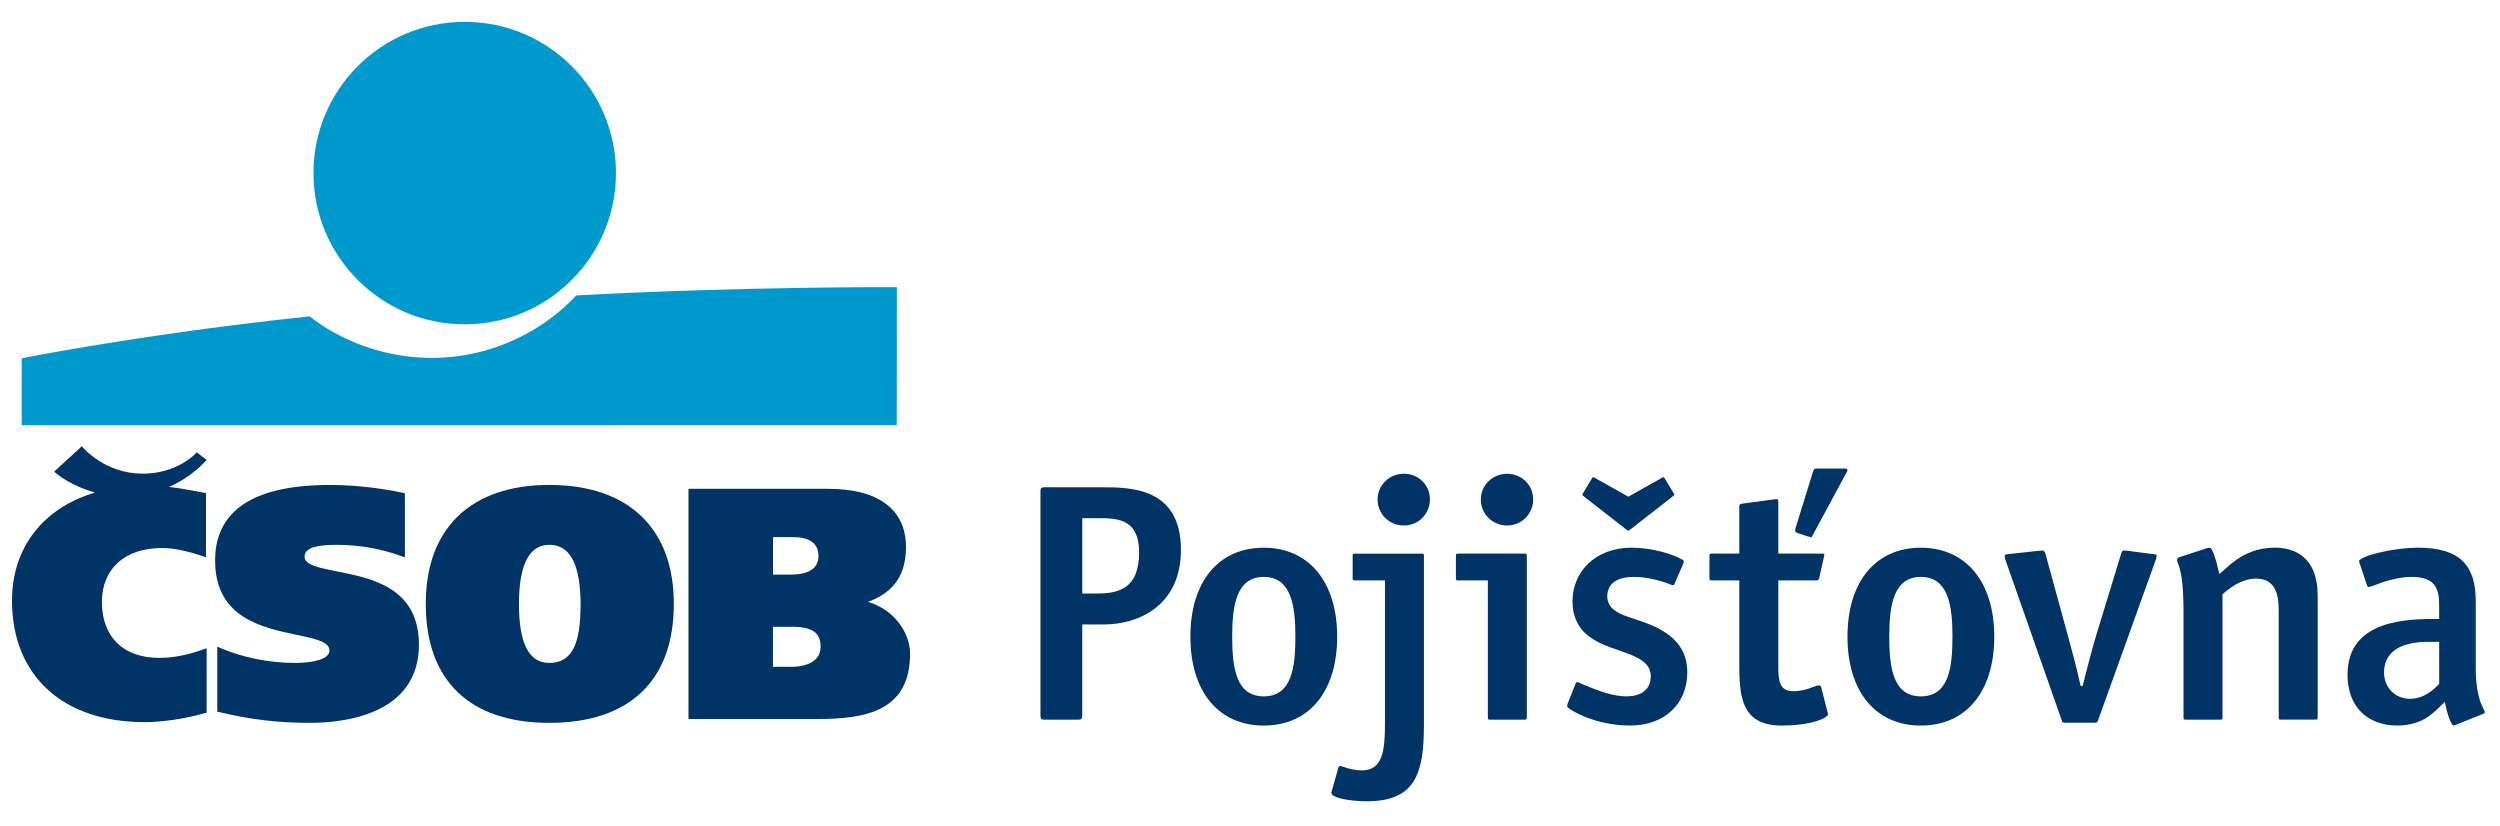 <?xml version="1.0" encoding="UTF-8"?>
<svg xmlns="http://www.w3.org/2000/svg" width="115" height="38" viewBox="0 0 115 38" fill="none">
  <g clip-path="url(#clip0_7_1437)">
    <path fill-rule="evenodd" clip-rule="evenodd" d="M21.377 14.919C25.218 14.919 28.334 11.803 28.334 7.961C28.334 4.124 25.23 1.015 21.397 1.005H21.357C17.524 1.016 14.42 4.125 14.42 7.961C14.42 11.803 17.535 14.919 21.377 14.919Z" fill="#0099CD"></path>
    <path fill-rule="evenodd" clip-rule="evenodd" d="M26.508 13.589C25.183 15.026 22.845 16.463 19.846 16.463C17.52 16.463 15.516 15.56 14.242 14.553C6.647 15.35 0.998 16.481 0.998 16.481V19.556L41.25 19.554L41.255 13.21C41.255 13.21 34.386 13.169 26.508 13.589Z" fill="#0099CD"></path>
    <path fill-rule="evenodd" clip-rule="evenodd" d="M9.895 25.784C9.895 28.415 12.055 28.869 13.631 29.199C14.483 29.377 15.155 29.517 15.155 29.924C15.155 30.345 14.337 30.495 13.572 30.495C12.409 30.495 11.174 30.251 10.185 29.827L9.995 29.746V32.734L10.1 32.76C11.552 33.105 12.797 33.251 14.261 33.251C15.767 33.251 19.27 32.899 19.27 29.656C19.27 27.03 17.098 26.601 15.511 26.287C14.671 26.121 14.009 25.989 14.009 25.607C14.009 25.129 14.775 25.063 15.522 25.063C16.51 25.063 17.52 25.24 18.442 25.573L18.625 25.638V22.689L18.517 22.665C17.427 22.434 16.242 22.308 15.178 22.308C11.672 22.307 9.895 23.477 9.895 25.784Z" fill="#003366"></path>
    <path fill-rule="evenodd" clip-rule="evenodd" d="M23.872 27.778C23.872 25.976 24.342 25.062 25.269 25.062C26.525 25.062 26.693 26.615 26.71 27.781C26.693 29.093 26.567 30.494 25.269 30.494C24.329 30.495 23.872 29.606 23.872 27.778ZM19.585 27.778C19.585 31.308 21.603 33.251 25.268 33.251C28.961 33.251 30.996 31.308 30.996 27.778C30.996 24.301 28.908 22.307 25.268 22.307C21.657 22.307 19.585 24.301 19.585 27.778Z" fill="#003366"></path>
    <path fill-rule="evenodd" clip-rule="evenodd" d="M36.467 24.708C37.252 24.708 37.65 25 37.65 25.577C37.65 26.283 36.961 26.431 36.381 26.431H35.558V24.708H36.467ZM36.452 28.833C37.362 28.833 37.749 29.105 37.749 29.746C37.749 30.605 36.734 30.673 36.423 30.673H35.556V28.833H36.452ZM31.807 22.485H31.67V33.074H37.613C39.821 33.074 41.863 32.711 41.863 30.07C41.863 29.119 41.146 28.046 39.928 27.686C41.115 27.249 41.675 26.442 41.675 25.164C41.675 23.437 40.406 22.486 38.1 22.486L31.807 22.485Z" fill="#003366"></path>
    <path fill-rule="evenodd" clip-rule="evenodd" d="M3.687 20.598L2.49 21.697L2.579 21.774C2.611 21.801 3.28 22.361 4.373 22.657C1.972 23.37 0.552 25.202 0.552 27.631C0.552 31.078 2.887 33.218 6.648 33.218C7.886 33.218 9.09 32.899 9.43 32.801L9.505 32.781V29.818L9.366 29.868C8.616 30.136 7.967 30.262 7.322 30.262C5.672 30.262 4.688 29.3 4.688 27.69C4.688 26.158 5.746 25.209 7.45 25.209C8.095 25.209 8.739 25.391 9.34 25.587L9.475 25.631V22.682L9.186 22.628C8.67 22.533 8.236 22.453 7.776 22.399C8.607 22.032 9.158 21.529 9.429 21.238L9.507 21.155L9.048 20.806L8.984 20.875C8.975 20.886 8.117 21.806 6.524 21.788C4.834 21.773 3.847 20.619 3.838 20.61L3.768 20.526L3.687 20.598Z" fill="#003366"></path>
    <path fill-rule="evenodd" clip-rule="evenodd" d="M50.769 28.725C52.417 28.725 54.323 27.832 54.323 25.291C54.323 22.431 52.013 22.415 50.688 22.415H48.07C47.893 22.415 47.861 22.446 47.861 22.623V32.896C47.861 33.073 47.893 33.106 48.07 33.106H49.573C49.751 33.106 49.783 33.073 49.783 32.896V28.726L50.769 28.725ZM50.575 23.837C51.415 23.837 52.4 23.886 52.4 25.403C52.4 27.129 51.398 27.304 50.413 27.304H49.784V23.837H50.575Z" fill="#003366"></path>
    <path fill-rule="evenodd" clip-rule="evenodd" d="M58.134 33.376C60.218 33.376 61.51 31.81 61.51 29.285C61.51 26.762 60.201 25.195 58.134 25.195C56.05 25.195 54.758 26.762 54.758 29.285C54.758 31.809 56.05 33.376 58.134 33.376ZM58.134 26.538C59.394 26.538 59.588 27.848 59.588 29.285C59.588 30.739 59.409 32.033 58.134 32.033C56.859 32.033 56.681 30.722 56.681 29.285C56.681 27.848 56.874 26.538 58.134 26.538Z" fill="#003366"></path>
    <path fill-rule="evenodd" clip-rule="evenodd" d="M62.868 36.859C62.125 36.859 61.383 36.715 61.268 36.541C61.236 36.492 61.236 36.46 61.253 36.414L61.575 35.279C61.608 35.23 61.657 35.23 61.705 35.247C61.769 35.263 61.85 35.294 61.947 35.327C62.125 35.376 62.367 35.439 62.642 35.439C63.61 35.439 63.708 34.512 63.708 33.297V26.698H62.319C62.237 26.698 62.222 26.682 62.222 26.602V25.566C62.222 25.485 62.238 25.468 62.319 25.468H65.404C65.486 25.468 65.501 25.485 65.501 25.566V33.33C65.501 35.581 65.115 36.859 62.868 36.859Z" fill="#003366"></path>
    <path fill-rule="evenodd" clip-rule="evenodd" d="M63.369 22.974C63.369 22.32 63.903 21.792 64.581 21.792C65.243 21.792 65.776 22.302 65.776 22.974C65.776 23.645 65.243 24.173 64.581 24.173C63.903 24.173 63.369 23.645 63.369 22.974Z" fill="#003366"></path>
    <path fill-rule="evenodd" clip-rule="evenodd" d="M68.538 33.105C68.456 33.105 68.441 33.087 68.441 33.008V26.697H67.069C66.987 26.697 66.972 26.68 66.972 26.601V25.564C66.972 25.484 66.987 25.467 67.069 25.467H70.136C70.217 25.467 70.233 25.484 70.233 25.564V33.008C70.233 33.087 70.217 33.105 70.136 33.105H68.538ZM68.118 22.975C68.118 22.32 68.652 21.794 69.329 21.794C69.992 21.794 70.525 22.302 70.525 22.975C70.525 23.645 69.992 24.173 69.329 24.173C68.652 24.173 68.118 23.645 68.118 22.975Z" fill="#003366"></path>
    <path fill-rule="evenodd" clip-rule="evenodd" d="M76.871 22.894L75.047 24.316C75.015 24.332 74.934 24.411 74.902 24.411C74.87 24.411 74.773 24.331 74.757 24.316L72.931 22.894C72.899 22.863 72.85 22.83 72.819 22.798C72.802 22.783 72.785 22.783 72.785 22.767C72.785 22.735 72.85 22.638 72.867 22.608L73.175 22.096C73.238 21.984 73.254 21.951 73.288 21.951C73.336 21.951 73.416 22.014 73.449 22.032L74.903 22.847L76.357 22.032C76.389 22.015 76.471 21.951 76.518 21.951C76.551 21.951 76.567 21.984 76.631 22.096L76.939 22.608C76.956 22.638 77.019 22.735 77.019 22.767C77.019 22.783 77.004 22.783 76.987 22.798C76.954 22.83 76.905 22.863 76.871 22.894ZM72.157 32.576C72.123 32.545 72.108 32.528 72.091 32.496C72.075 32.465 72.107 32.401 72.123 32.336C72.14 32.288 72.157 32.274 72.157 32.255L72.48 31.443C72.496 31.41 72.51 31.378 72.543 31.378C72.543 31.378 72.593 31.394 72.609 31.394C72.851 31.507 73.012 31.553 73.272 31.666C73.707 31.843 74.289 32.033 74.822 32.033C75.387 32.033 75.936 31.795 75.936 31.105C75.936 30.547 75.452 30.291 74.935 30.083C74.354 29.86 73.74 29.714 73.223 29.364C72.771 29.076 72.335 28.549 72.335 27.67C72.335 26.296 73.385 25.193 75.063 25.193C75.985 25.193 76.986 25.498 77.407 25.754C77.472 25.787 77.456 25.849 77.439 25.897C77.423 25.928 77.407 25.993 77.39 26.026C77.212 26.441 77.101 26.665 77.018 26.889C77.003 26.919 76.954 26.919 76.954 26.919C76.922 26.904 76.938 26.919 76.89 26.904C76.323 26.679 75.726 26.537 75.129 26.537C74.499 26.537 73.934 26.776 73.934 27.431C73.934 27.961 74.385 28.2 74.887 28.373C75.144 28.47 75.436 28.549 75.725 28.662C76.017 28.773 76.323 28.903 76.597 29.092C77.195 29.476 77.615 30.05 77.615 30.93C77.615 32.322 76.63 33.374 74.982 33.374C73.85 33.376 72.77 33.008 72.157 32.576Z" fill="#003366"></path>
    <path fill-rule="evenodd" clip-rule="evenodd" d="M83.401 24.589C83.368 24.621 83.368 24.669 83.336 24.7C83.32 24.7 83.32 24.716 83.303 24.716C83.272 24.716 83.239 24.685 83.19 24.685L82.705 24.524C82.657 24.509 82.592 24.493 82.592 24.445C82.576 24.412 82.576 24.364 82.592 24.301L83.4 21.696C83.431 21.568 83.465 21.552 83.579 21.552H84.855C84.918 21.552 84.968 21.552 84.983 21.614C84.999 21.648 84.951 21.728 84.918 21.775L83.401 24.589ZM80.008 30.42C80.008 31.922 80.025 33.376 81.962 33.376C82.98 33.376 83.838 33.168 84.064 32.912C84.095 32.881 84.095 32.848 84.079 32.8L83.771 31.601C83.756 31.554 83.723 31.508 83.579 31.538C83.498 31.571 83.417 31.601 83.32 31.634C83.11 31.714 82.819 31.796 82.481 31.796C81.85 31.796 81.803 31.283 81.803 30.691V26.698H83.531C83.644 26.698 83.659 26.681 83.692 26.553L83.903 25.61C83.919 25.564 83.919 25.564 83.919 25.53C83.919 25.451 83.838 25.467 83.772 25.467H81.803V23.12C81.803 23.023 81.803 23.006 81.771 22.975C81.737 22.942 81.624 22.975 81.577 22.975L80.156 23.166C80.025 23.183 80.008 23.214 80.008 23.325V25.467H78.732C78.651 25.467 78.635 25.484 78.635 25.564V26.601C78.635 26.68 78.651 26.697 78.732 26.697H80.008V30.42Z" fill="#003366"></path>
    <path fill-rule="evenodd" clip-rule="evenodd" d="M88.36 33.376C90.443 33.376 91.736 31.81 91.736 29.285C91.736 26.762 90.428 25.195 88.36 25.195C86.276 25.195 84.984 26.762 84.984 29.285C84.984 31.809 86.276 33.376 88.36 33.376ZM88.36 26.538C89.62 26.538 89.814 27.848 89.814 29.285C89.814 30.739 89.636 32.033 88.36 32.033C87.084 32.033 86.906 30.722 86.906 29.285C86.906 27.848 87.1 26.538 88.36 26.538Z" fill="#003366"></path>
    <path fill-rule="evenodd" clip-rule="evenodd" d="M96.516 33.12C96.484 33.232 96.467 33.247 96.337 33.247H95.013C94.883 33.247 94.868 33.232 94.835 33.12L92.25 25.755C92.25 25.724 92.201 25.627 92.217 25.565C92.234 25.499 92.281 25.499 92.428 25.484L93.754 25.34C93.818 25.34 93.932 25.324 93.963 25.324C94.045 25.324 94.093 25.451 94.11 25.545L95.095 29.141C95.273 29.78 95.564 30.866 95.708 31.553H95.805C95.967 30.882 96.258 29.764 96.451 29.141L97.55 25.545C97.565 25.483 97.583 25.418 97.615 25.37C97.647 25.306 97.744 25.323 97.727 25.323C97.76 25.323 97.841 25.339 97.889 25.339L98.987 25.483C99.134 25.499 99.213 25.499 99.213 25.564C99.198 25.659 99.164 25.723 99.164 25.755L96.516 33.12Z" fill="#003366"></path>
    <path fill-rule="evenodd" clip-rule="evenodd" d="M104.917 33.105C104.835 33.105 104.82 33.088 104.82 33.008V28.088C104.82 27.512 104.756 26.617 103.786 26.617C103.06 26.617 102.494 27.113 102.235 27.337V33.008C102.235 33.088 102.219 33.105 102.139 33.105H100.54C100.458 33.105 100.442 33.088 100.442 33.008V28.185C100.442 27.05 100.36 26.506 100.28 26.202C100.249 26.043 100.199 25.947 100.167 25.867C100.134 25.77 100.151 25.722 100.151 25.722C100.151 25.69 100.183 25.659 100.216 25.642L101.444 25.242C101.54 25.208 101.654 25.163 101.702 25.226C101.799 25.354 101.913 25.608 102.089 26.407C102.365 26.168 102.508 26.041 102.655 25.914C103.236 25.449 103.868 25.192 104.641 25.192C105.481 25.192 106.613 25.562 106.613 27.399V33.007C106.613 33.086 106.597 33.103 106.516 33.103H104.917V33.105Z" fill="#003366"></path>
    <path fill-rule="evenodd" clip-rule="evenodd" d="M114.239 32.833C114.27 32.818 114.301 32.787 114.302 32.77V32.763C114.301 32.718 114.27 32.672 114.239 32.609C114.19 32.513 114.157 32.417 114.093 32.274C113.996 31.97 113.883 31.507 113.883 30.722V27.64C113.883 26.043 113.188 25.194 111.233 25.194C110.054 25.194 108.518 25.594 108.518 25.817C108.518 25.867 108.551 25.929 108.567 25.977L108.89 26.952C108.89 26.968 108.922 27 108.955 27C109.003 27 109.05 26.985 109.147 26.952C109.277 26.904 109.44 26.84 109.617 26.776C109.989 26.664 110.457 26.537 110.925 26.537C112.041 26.537 112.202 27.095 112.202 27.847V28.47C110.748 28.47 107.986 28.485 107.986 31.042C107.986 32.48 108.874 33.375 110.28 33.375C110.861 33.375 111.281 33.216 111.588 33.04C111.749 32.944 111.878 32.832 111.992 32.734C112.122 32.624 112.203 32.528 112.463 32.288C112.575 32.863 112.751 33.375 112.881 33.375C112.881 33.375 112.897 33.358 112.93 33.358C112.979 33.343 113.01 33.328 113.044 33.31L114.239 32.833ZM112.203 29.525V31.459C111.959 31.713 111.508 32.145 110.862 32.145C110.168 32.145 109.666 31.619 109.666 30.931C109.666 30.149 110.199 29.78 110.749 29.636C111.023 29.555 111.297 29.54 111.538 29.525L112.203 29.525Z" fill="#003366"></path>
  </g>
  <defs>
    <clipPath id="clip0_7_1437">
      <rect width="114.149" height="37" fill="white" transform="translate(0.55 0.5)"></rect>
    </clipPath>
  </defs>
</svg>
